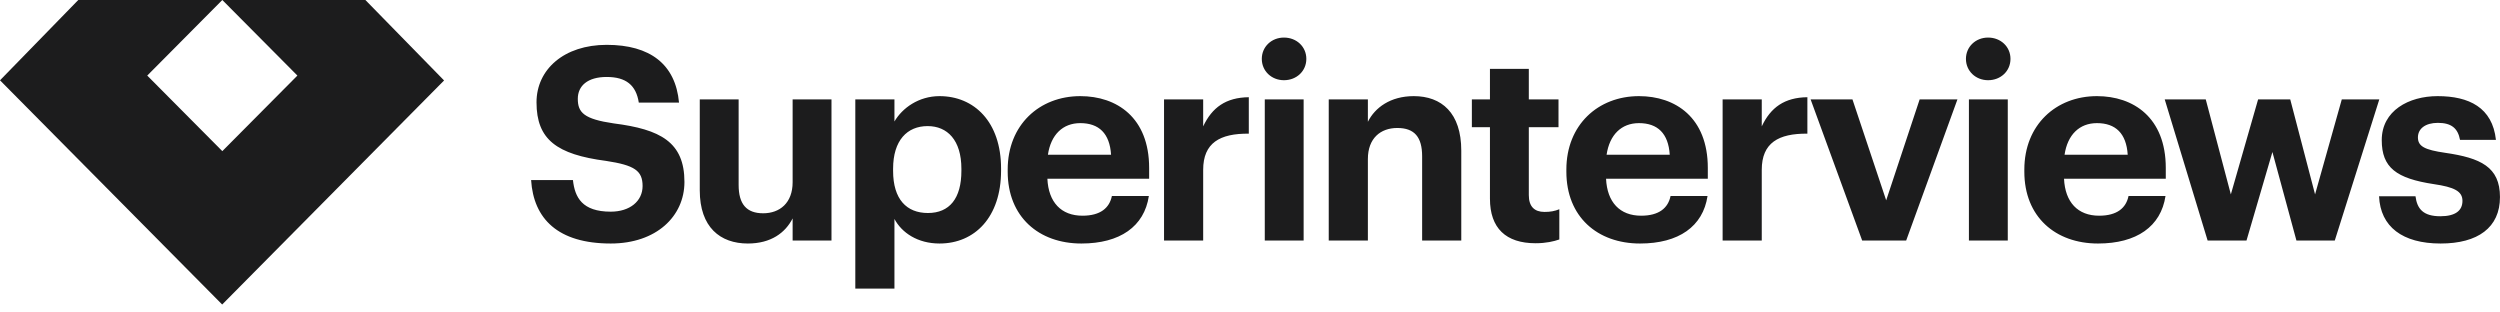 <?xml version="1.0" encoding="utf-8"?>
<svg xmlns="http://www.w3.org/2000/svg" fill="none" height="100%" overflow="visible" preserveAspectRatio="none" style="display: block;" viewBox="0 0 192 24" width="100%">
<g id="logo">
<path d="M28.062 0H6.011L0 6.168L17.063 23.387L34.105 6.179L28.062 0ZM17.074 11.607L11.308 5.804L17.074 0L22.84 5.804L17.074 11.607Z" fill="#1C1C1D" id="Vector"/>
<path d="M72.155 7.383C74.809 7.383 76.882 9.352 76.882 12.938V13.104C76.882 16.691 74.85 18.702 72.155 18.702C70.476 18.702 69.253 17.873 68.693 16.815V22.164H65.688V7.632H68.693V9.331C69.295 8.295 70.559 7.383 72.155 7.383ZM46.594 3.444C49.931 3.444 51.88 4.937 52.149 7.881H49.06C48.853 6.533 48.066 5.911 46.594 5.911C45.122 5.911 44.375 6.595 44.375 7.59C44.375 8.647 44.852 9.145 47.133 9.477C50.719 9.933 52.565 10.908 52.565 13.976C52.564 16.608 50.408 18.702 46.904 18.702C42.841 18.702 40.976 16.794 40.789 13.83H44.002C44.147 15.157 44.707 16.256 46.904 16.256C48.376 16.256 49.351 15.447 49.351 14.286C49.35 13.105 48.728 12.69 46.552 12.358C42.758 11.861 41.204 10.72 41.204 7.859C41.204 5.33 43.319 3.444 46.594 3.444ZM56.727 14.203C56.727 15.675 57.329 16.38 58.614 16.38C59.879 16.38 60.874 15.592 60.874 13.996V7.632H63.858V18.474H60.874V16.774C60.314 17.873 59.215 18.702 57.433 18.702C55.318 18.702 53.742 17.458 53.742 14.618V7.632H56.727V14.203ZM82.967 7.383C85.766 7.383 88.254 9.021 88.254 12.898V13.727H80.439C80.521 15.53 81.495 16.566 83.133 16.566C84.522 16.566 85.206 15.965 85.393 15.053H88.232C87.88 17.395 86.014 18.702 83.05 18.702C79.775 18.702 77.391 16.649 77.391 13.188V13.021C77.391 9.601 79.816 7.383 82.967 7.383ZM125.873 7.383C128.672 7.383 131.16 9.021 131.16 12.898V13.727H123.345C123.428 15.53 124.402 16.566 126.039 16.566C127.428 16.566 128.112 15.965 128.299 15.053H131.139C130.786 17.395 128.921 18.702 125.956 18.702C122.681 18.702 120.297 16.649 120.297 13.188V13.021C120.297 9.601 122.722 7.383 125.873 7.383ZM161.045 7.383C163.844 7.383 166.332 9.021 166.332 12.898V13.727H158.517C158.6 15.53 159.573 16.566 161.211 16.566C162.6 16.566 163.284 15.965 163.471 15.053H166.311C165.958 17.395 164.092 18.702 161.128 18.702C157.853 18.702 155.469 16.649 155.469 13.188V13.021C155.469 9.601 157.894 7.383 161.045 7.383ZM187.21 7.383C189.615 7.383 191.418 8.254 191.688 10.741H188.93C188.764 9.85 188.267 9.436 187.23 9.436C186.256 9.436 185.696 9.891 185.696 10.555C185.696 11.239 186.215 11.508 187.79 11.736C190.506 12.13 191.998 12.814 191.998 15.136C191.998 17.478 190.298 18.702 187.438 18.702C184.515 18.702 182.815 17.417 182.711 15.074H185.51C185.634 16.048 186.111 16.608 187.417 16.608C188.578 16.608 189.117 16.173 189.117 15.427C189.117 14.68 188.474 14.369 186.919 14.141C184.038 13.705 182.918 12.876 182.918 10.762C182.918 8.502 184.992 7.383 187.21 7.383ZM117.413 7.632H119.693V9.767H117.413V14.991C117.413 15.862 117.848 16.276 118.615 16.276C119.071 16.276 119.403 16.214 119.756 16.069V18.391C119.341 18.536 118.74 18.681 117.932 18.681C115.651 18.681 114.428 17.52 114.428 15.261V9.767H113.039V7.632H114.428V5.289H117.413V7.632ZM100.119 18.475H97.135V7.632H100.119V18.475ZM154.197 18.475H151.213V7.632H154.197V18.475ZM95.908 10.265C93.69 10.244 92.404 10.969 92.404 13.042V18.474H89.398V7.632H92.404V9.705C93.088 8.254 94.146 7.487 95.908 7.466V10.265ZM108.577 7.383C110.712 7.383 112.226 8.668 112.226 11.57V18.474H109.22V12.006C109.22 10.534 108.639 9.829 107.312 9.829C106.027 9.829 105.053 10.617 105.053 12.213V18.474H102.047V7.632H105.053V9.353C105.592 8.275 106.774 7.383 108.577 7.383ZM138.807 10.265C136.589 10.244 135.303 10.969 135.303 13.042V18.474H132.297V7.632H135.303V9.705C135.987 8.254 137.045 7.487 138.807 7.466V10.265ZM144.859 15.385L147.43 7.632H150.332L146.394 18.474H143.015L139.055 7.632H142.268L144.859 15.385ZM171.329 14.929L173.423 7.632H175.89L177.797 14.929L179.85 7.632H182.731L179.311 18.474H176.366L174.521 11.674L172.531 18.474H169.546L166.25 7.632H169.401L171.329 14.929ZM71.243 9.684C69.668 9.684 68.59 10.783 68.59 12.959V13.125C68.59 15.302 69.626 16.359 71.264 16.359C72.922 16.359 73.835 15.239 73.835 13.125V12.959C73.835 10.762 72.756 9.684 71.243 9.684ZM82.967 9.456C81.62 9.456 80.707 10.348 80.48 11.882H85.33C85.226 10.244 84.397 9.456 82.967 9.456ZM125.873 9.456C124.526 9.456 123.614 10.348 123.386 11.882H128.236C128.133 10.244 127.303 9.456 125.873 9.456ZM161.045 9.456C159.698 9.456 158.786 10.348 158.558 11.882H163.408C163.305 10.244 162.475 9.456 161.045 9.456ZM98.606 2.885C99.581 2.885 100.327 3.59 100.327 4.522C100.327 5.455 99.581 6.16 98.606 6.16C97.653 6.16 96.906 5.455 96.906 4.522C96.906 3.59 97.653 2.885 98.606 2.885ZM152.685 2.885C153.659 2.885 154.405 3.59 154.405 4.522C154.405 5.455 153.659 6.16 152.685 6.16C151.731 6.16 150.984 5.455 150.984 4.522C150.984 3.59 151.731 2.885 152.685 2.885Z" fill="#1C1C1D" id="wordmark"/>
</g>
</svg>